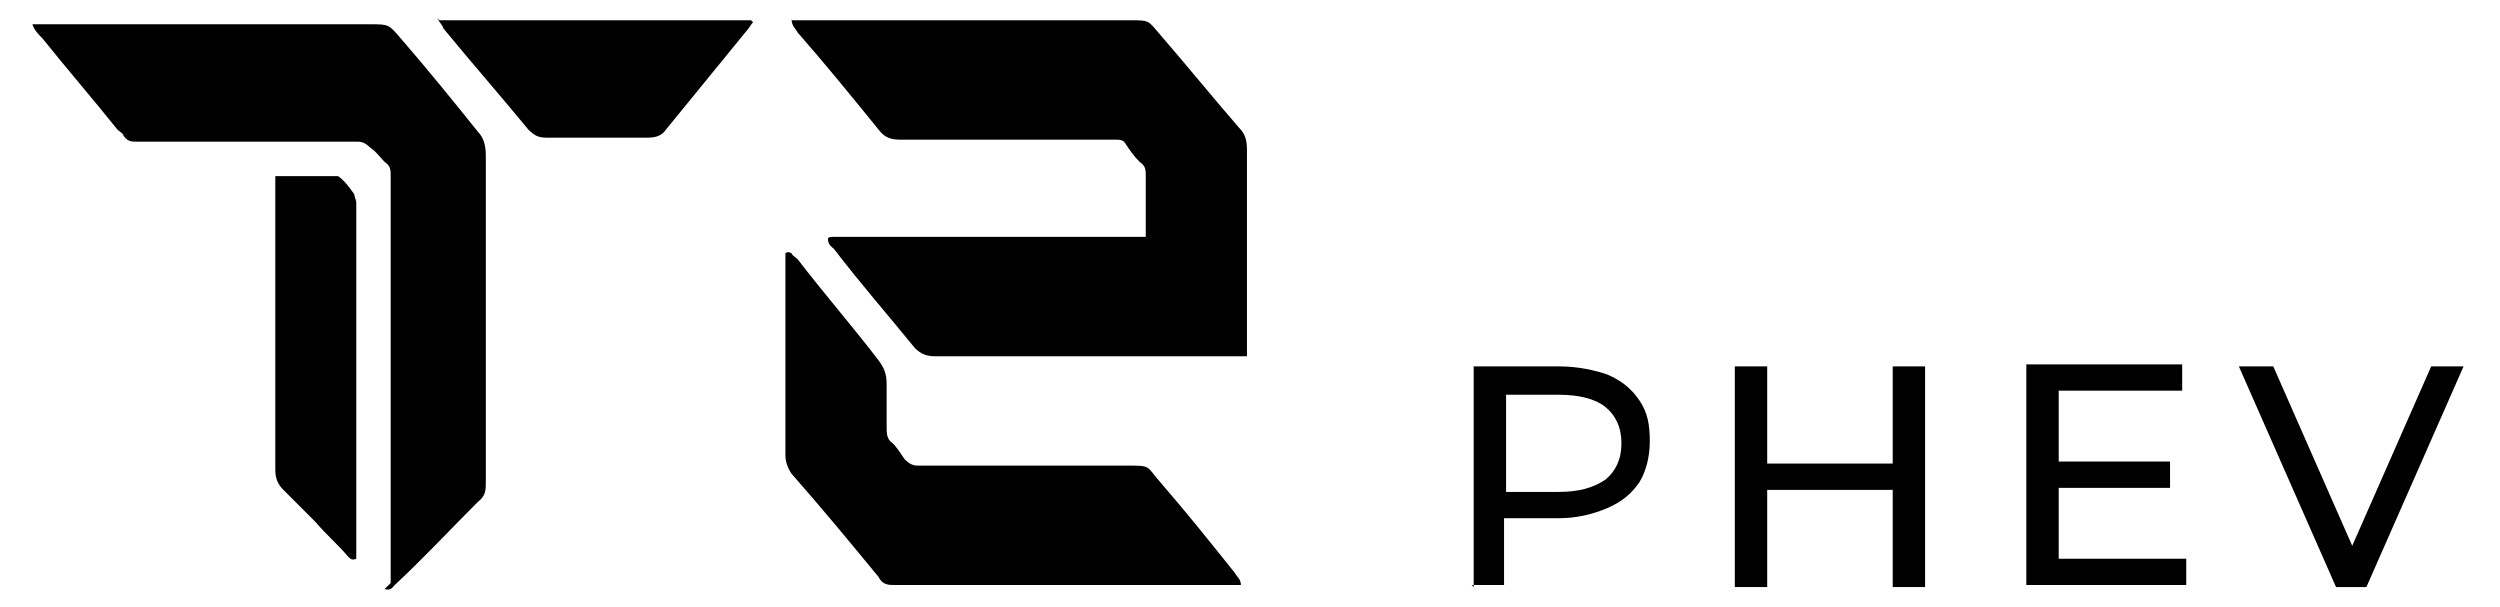 <?xml version="1.0" encoding="UTF-8"?>
<svg id="Capa_1" xmlns="http://www.w3.org/2000/svg" version="1.1" viewBox="0 0 123.5 30">
  <!-- Generator: Adobe Illustrator 29.5.1, SVG Export Plug-In . SVG Version: 2.1.0 Build 141)  -->
  <g>
    <path d="M39.1,1h.8c5.3,0,10.6,0,15.9,0,1,0,.9,0,1.5.7,1.3,1.5,2.6,3.1,3.9,4.6.3.3.4.6.4,1.1,0,3.1,0,6.3,0,9.4,0,.3,0,.5,0,.8-.2,0-.3,0-.5,0-5,0-10,0-14.9,0-.4,0-.7-.1-1-.4-1.3-1.6-2.7-3.2-4-4.9-.1-.1-.3-.2-.3-.5,0-.1.2-.1.3-.1.2,0,.5,0,.7,0,4.6,0,9.2,0,13.8,0,.3,0,.6,0,.9,0,0-.2,0-.3,0-.4,0-.9,0-1.7,0-2.6,0-.3,0-.5-.3-.7-.3-.3-.5-.6-.7-.9-.1-.2-.3-.2-.5-.2-.2,0-.4,0-.6,0-3.2,0-6.4,0-9.6,0-.1,0-.3,0-.4,0-.5,0-.8-.1-1.1-.5-1.3-1.6-2.6-3.2-4-4.8-.1-.2-.3-.3-.3-.7Z"/>
    <path d="M19.3,28.8c0-.2,0-.5,0-.7,0-6.3,0-12.7,0-19,0-.1,0-.3,0-.4,0-.3,0-.5-.3-.7-.2-.2-.4-.5-.7-.7-.2-.2-.4-.3-.6-.3-.2,0-.4,0-.6,0-3.2,0-6.4,0-9.7,0-.2,0-.4,0-.6,0-.3,0-.5,0-.7-.3,0-.1-.2-.2-.3-.3-1.2-1.5-2.5-3-3.7-4.5-.2-.2-.4-.4-.5-.7.1,0,.2,0,.3,0,.2,0,.3,0,.5,0,5.3,0,10.6,0,15.9,0,.9,0,.9,0,1.5.7,1.3,1.5,2.6,3.1,3.8,4.6.3.3.4.7.4,1.2,0,5.4,0,10.7,0,16.1,0,.4,0,.7-.4,1-1.4,1.4-2.7,2.8-4.1,4.1-.1.1-.2.3-.5.2Z"/>
    <path d="M61.4,28.9c-.2,0-.4,0-.7,0-2.8,0-5.5,0-8.3,0-.7,0-1.5,0-2.2,0-2,0-4,0-6,0-.3,0-.6,0-.8-.4-1.4-1.7-2.8-3.4-4.3-5.1-.2-.3-.3-.6-.3-.9,0-3.2,0-6.4,0-9.6,0-.1,0-.3,0-.4.2-.1.2,0,.3,0,0,.1.2.2.3.3,1.3,1.7,2.7,3.3,4,5,.3.4.4.7.4,1.2,0,.7,0,1.4,0,2.1,0,.3,0,.6.3.8.2.2.4.5.6.8.2.2.4.3.6.3.4,0,.9,0,1.3,0,3,0,6,0,9,0,1.3,0,1,0,1.7.8,1.3,1.5,2.5,3,3.7,4.5.1.2.3.3.3.6Z"/>
    <path d="M13.6,8.7h3.1c.3.2.6.6.8.9,0,.1.1.3.1.4,0,.2,0,.4,0,.6,0,5.4,0,10.9,0,16.3,0,.2,0,.5,0,.7-.2.1-.3,0-.4-.1-.5-.6-1.1-1.1-1.6-1.7-.5-.5-1.1-1.1-1.6-1.6-.3-.3-.4-.6-.4-1,0-1.2,0-2.3,0-3.5,0-3.4,0-6.7,0-10.1,0-.3,0-.5,0-.8Z"/>
    <path d="M21.7,1c5.3,0,10.3,0,15.4,0,0,0,0,0,.1.1-.1.1-.2.3-.3.4-1.3,1.6-2.7,3.3-4,4.9-.2.3-.5.4-.9.4-1.7,0-3.3,0-5,0-.4,0-.6-.1-.9-.4-1.4-1.7-2.8-3.3-4.2-5,0-.1-.2-.3-.3-.5Z"/>
  </g>
  <g>
    <path d="M72.8,29v-10.9h4.2c1,0,1.8.2,2.4.4.7.3,1.2.7,1.6,1.3.4.6.5,1.2.5,2s-.2,1.5-.5,2c-.4.6-.9,1-1.6,1.3-.7.3-1.5.5-2.4.5h-3.4l.7-.7v4h-1.6ZM74.4,25.1l-.7-.8h3.3c1,0,1.7-.2,2.3-.6.5-.4.8-1,.8-1.8s-.3-1.4-.8-1.8c-.5-.4-1.3-.6-2.3-.6h-3.3l.7-.8v6.4Z"/>
    <path d="M87.3,29h-1.6v-10.9h1.6v10.9ZM93.7,24.2h-6.5v-1.3h6.5v1.3ZM93.5,18.1h1.6v10.9h-1.6v-10.9Z"/>
    <path d="M101.7,27.6h6.3v1.3h-7.9v-10.9h7.7v1.3h-6.1v8.2ZM101.6,22.8h5.6v1.3h-5.6v-1.3Z"/>
    <path d="M115.4,29l-4.8-10.9h1.7l4.4,10h-1l4.4-10h1.6l-4.8,10.9h-1.5Z"/>
  </g>
</svg>